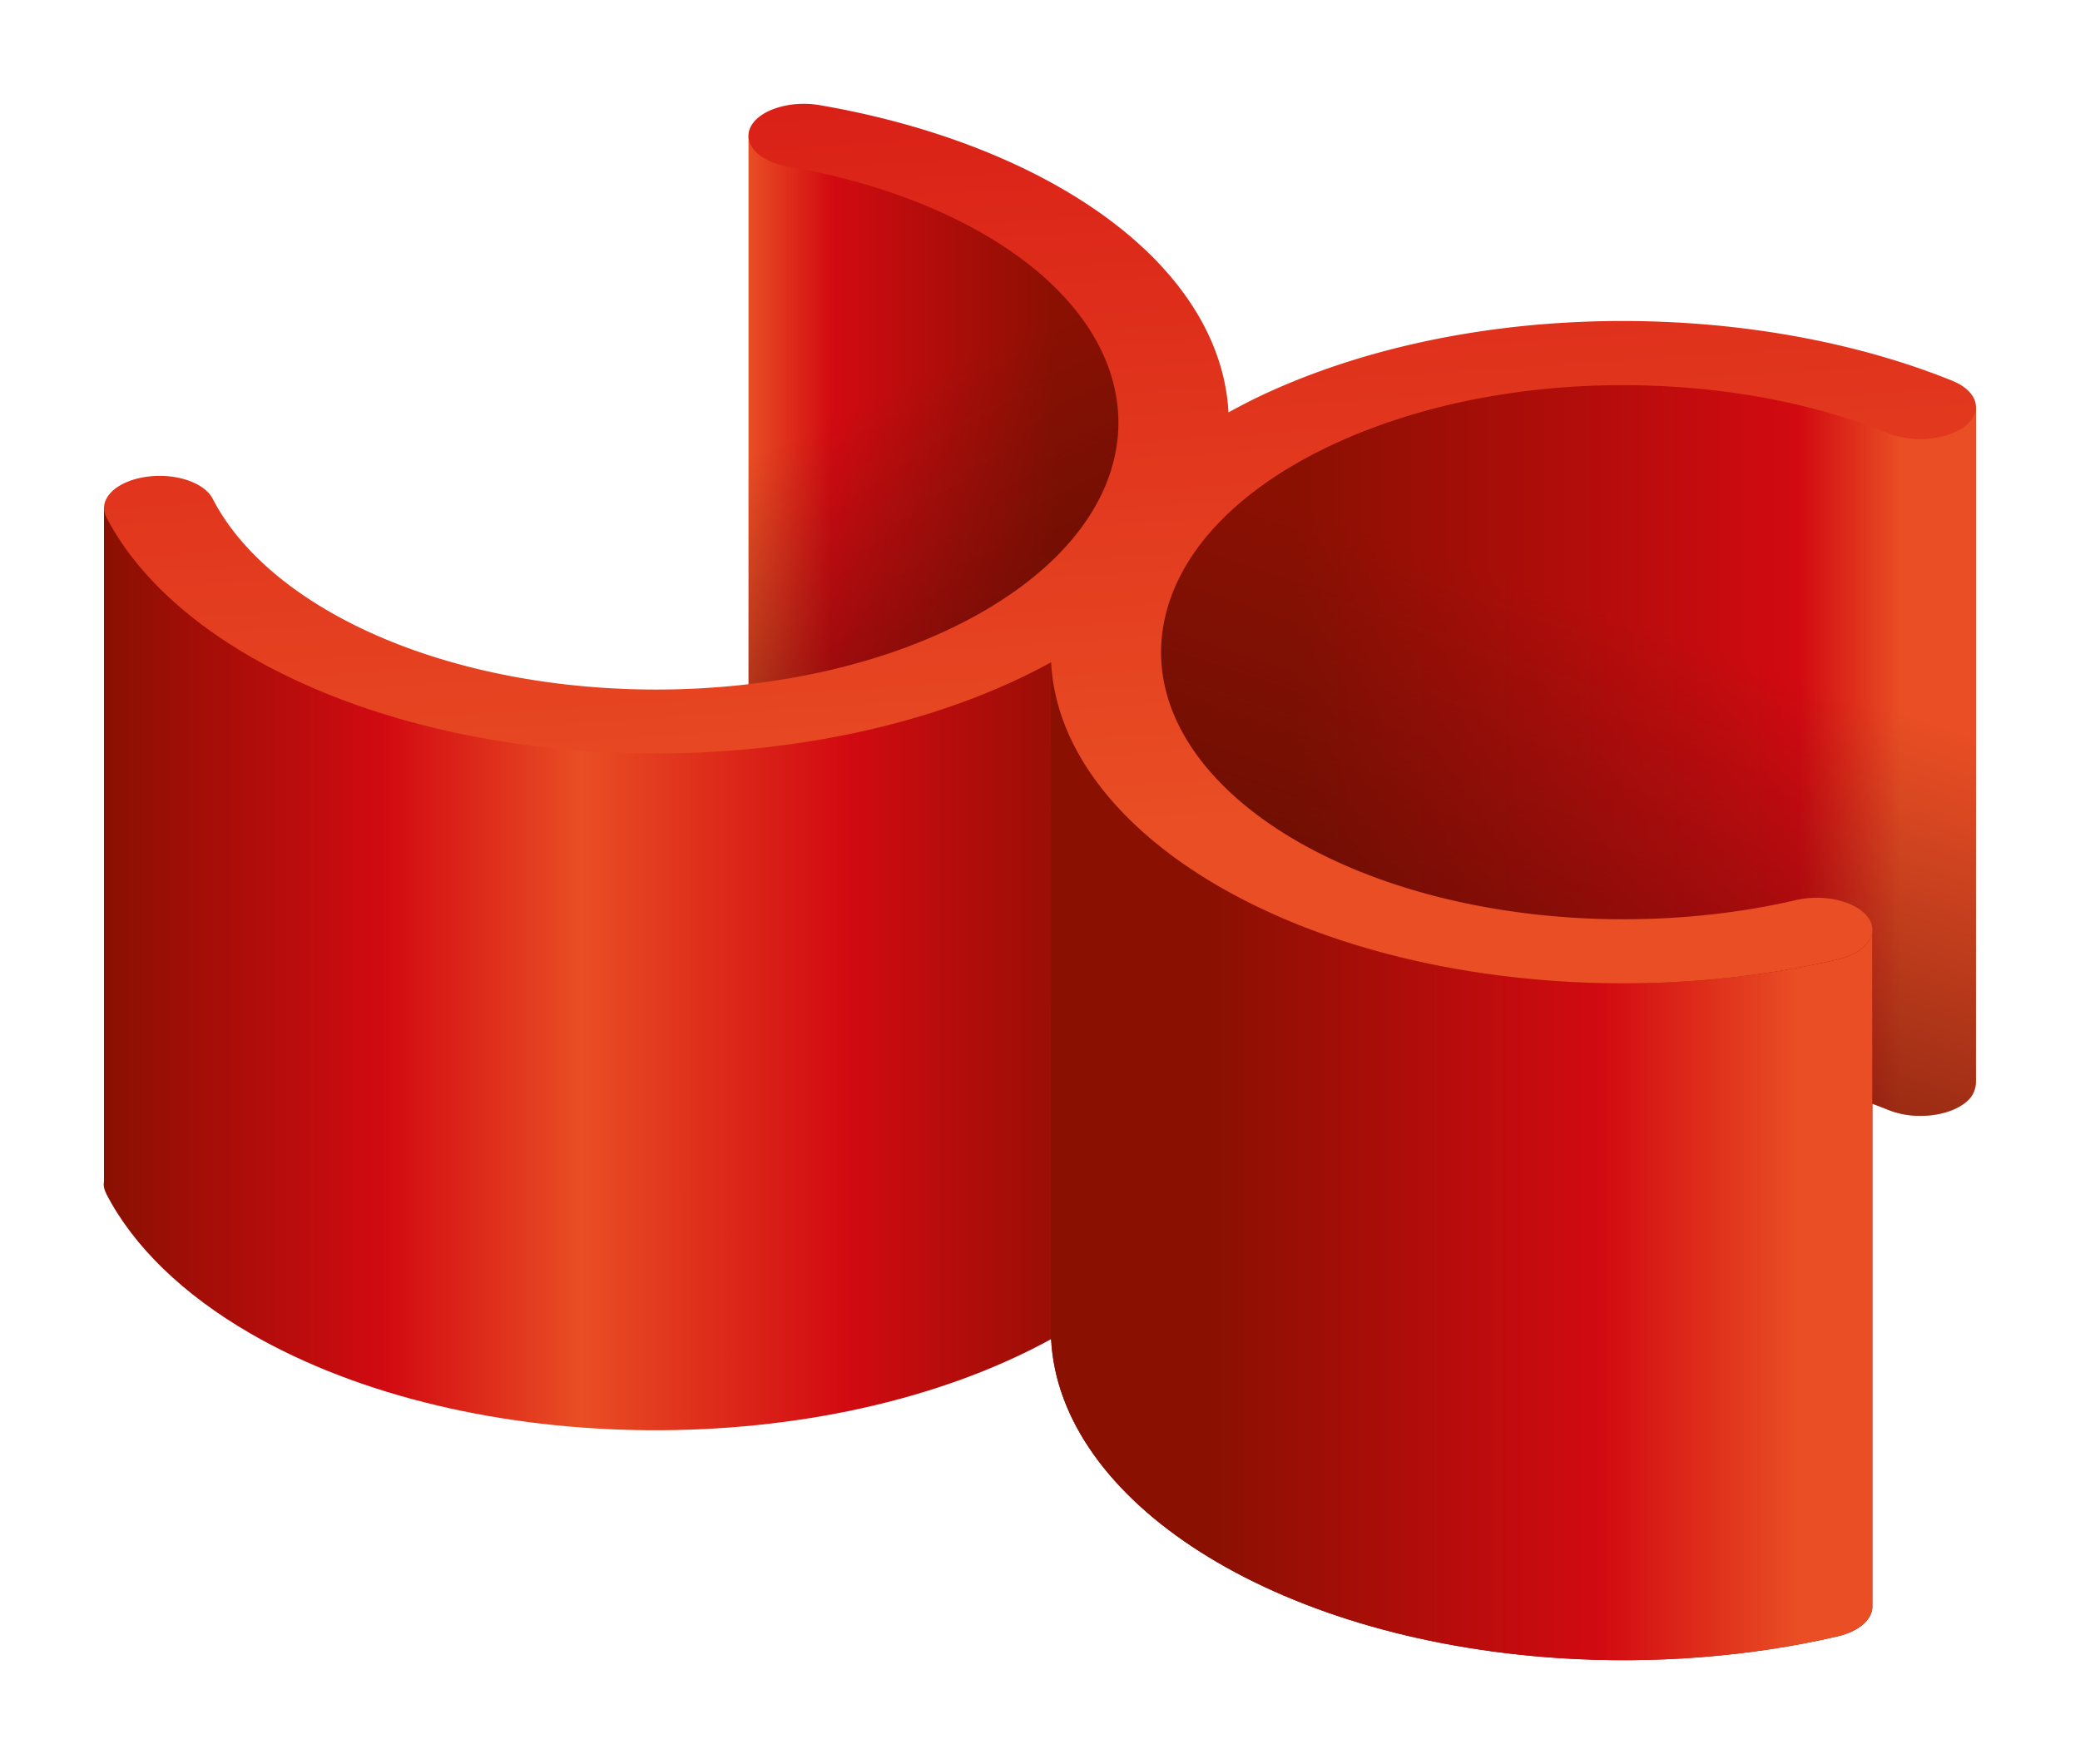<svg id="b22fab2f-4679-4bf1-8ea8-7138292a6a0a" data-name="ccl" xmlns="http://www.w3.org/2000/svg" xmlns:xlink="http://www.w3.org/1999/xlink" viewBox="0 0 2000 1696"><defs><style>.e245a830-642a-42a0-9dec-e95cf1771a5b{fill:url(#ed41dd72-34cc-4046-bd5a-9cadeb9f90a4);}.f35b9efb-f490-47c9-a908-03658ab4704a{fill:url(#bbaca267-66db-4c01-911c-b730769b6032);}.b58bd2a5-5764-43f3-9afd-5c43d7d7568d{fill:url(#a36e8eaa-bd95-4439-81f7-bccb49d49770);}.bf9880d4-c0ac-4d40-b3f0-41f64c5afb50{fill:url(#f4c5e670-a94c-47f7-9fdc-a0cbce2528b0);}.ab019640-bde2-4724-9d4b-0730119f3398{fill:url(#f3d69382-4cab-481c-979c-59e77dcc3ce6);}.ea5f1f52-08b4-489e-9c7c-28df8550a026{fill:url(#bb0c790f-37d4-47f7-9dde-751eb28de124);}.edfa16af-2ab3-4e07-b7bc-b3bfee25faa3{fill:url(#b6215990-e7e8-4405-8b31-05ca4efc7276);}</style><linearGradient id="ed41dd72-34cc-4046-bd5a-9cadeb9f90a4" x1="1092.29" y1="811.9" x2="1900" y2="811.9" gradientUnits="userSpaceOnUse"><stop offset="0.19" stop-color="#8a1002"/><stop offset="0.79" stop-color="#d20a11"/><stop offset="0.91" stop-color="#e94e24"/></linearGradient><linearGradient id="bbaca267-66db-4c01-911c-b730769b6032" x1="702.36" y1="1248.95" x2="703.36" y2="1248.95" gradientTransform="matrix(162.27, -477.52, -477.52, -162.27, 483850.68, 539142.58)" gradientUnits="userSpaceOnUse"><stop offset="0" stop-color="#500800" stop-opacity="0.7"/><stop offset="1" stop-color="#4d110d" stop-opacity="0"/></linearGradient><linearGradient id="a36e8eaa-bd95-4439-81f7-bccb49d49770" x1="719.52" y1="593.94" x2="1085.4" y2="593.94" gradientUnits="userSpaceOnUse"><stop offset="0" stop-color="#e94e24"/><stop offset="0.22" stop-color="#d20a11"/><stop offset="0.81" stop-color="#8a1002"/></linearGradient><linearGradient id="f4c5e670-a94c-47f7-9fdc-a0cbce2528b0" x1="702.36" y1="1249.1" x2="703.36" y2="1249.1" gradientTransform="matrix(-166.89, -356.96, -356.96, 166.89, 564078.99, 43008.1)" xlink:href="#bbaca267-66db-4c01-911c-b730769b6032"/><linearGradient id="f3d69382-4cab-481c-979c-59e77dcc3ce6" x1="99.74" y1="1042.17" x2="1800.36" y2="1042.17" gradientUnits="userSpaceOnUse"><stop offset="0" stop-color="#8a1002"/><stop offset="0.16" stop-color="#d20a11"/><stop offset="0.27" stop-color="#e94e24"/><stop offset="0.42" stop-color="#d20a11"/><stop offset="0.57" stop-color="#8a1002"/></linearGradient><linearGradient id="bb0c790f-37d4-47f7-9dde-751eb28de124" x1="1010.68" y1="1116.47" x2="1800.36" y2="1116.47" gradientUnits="userSpaceOnUse"><stop offset="0.19" stop-color="#8a1002"/><stop offset="0.67" stop-color="#d20a11"/><stop offset="0.91" stop-color="#e94e24"/></linearGradient><linearGradient id="b6215990-e7e8-4405-8b31-05ca4efc7276" x1="1023.52" y1="798.33" x2="953.8" y2="-264.84" gradientUnits="userSpaceOnUse"><stop offset="0" stop-color="#e94e24"/><stop offset="1" stop-color="#d20a11"/></linearGradient></defs><title>ccl</title><path class="e245a830-642a-42a0-9dec-e95cf1771a5b" d="M1116.48,1275.85a154.31,154.31,0,0,1,2.88-27.25c13.56-68.18,72.2-129.14,165.22-171.79s209.22-61.87,327.21-54.06c73.51,4.81,144.12,20.27,204.23,44.52,24.13,9.76,57.44,6.39,74.33-7.58a25,25,0,0,0,9.65-20.5V391.32l-1.67-1.71c1.13,7-368.7-41.67-368.7-41.67l-320.28,78.6L1092.29,594.69Z"/><path class="f35b9efb-f490-47c9-a908-03658ab4704a" d="M1899.77,388.53v5.7a18.48,18.48,0,0,0,.23-2.77v-.16a17.16,17.16,0,0,0-.23-2.77m-339.45-18.22c-100,0-196.34,19.33-275.74,55.76-93,42.65-151.66,103.61-165.22,171.79a157,157,0,0,0-2.88,26.2v651.79a154.31,154.31,0,0,1,2.88-27.25c13.56-68.18,72.2-129.14,165.22-171.79,79.36-36.48,175.73-55.77,275.64-55.77q25.68,0,51.57,1.71c73.51,4.81,144.12,20.27,204.23,44.52a82.47,82.47,0,0,0,30.56,5.58c16.83,0,33.39-4.58,43.77-13.16,6.49-5.3,9.42-11.75,9.42-20.5v-645c-.83,5.14-3.92,10.24-9.42,14.76-10.38,8.58-27,13.15-43.8,13.15a83.06,83.06,0,0,1-30.53-5.53c-60.11-24.33-130.72-39.76-204.23-44.6-17.21-1.14-34.4-1.7-51.47-1.7"/><path class="b58bd2a5-5764-43f3-9afd-5c43d7d7568d" d="M1085.4,406.62c.15-65.84-53.2-141.69-140-191.84-52.26-30.19-117.05-52.52-187.52-64.65-23.08-3.94-38.1-6.55-38.17-19.76V779c-1.88,14.12,13.7,27.63,38.17,31.84C828.31,823,893.1,845.33,945.36,875.51c86.87,50.16,130.27,116.08,130,182Z"/><path class="bf9880d4-c0ac-4d40-b3f0-41f64c5afb50" d="M1075.4,1056.49v1h0c0-.34,0-.68,0-1M719.81,132.89V779a18.37,18.37,0,0,0-.15,2.21v.22c.08,13.21,15.11,25.45,38.19,29.41C828.31,823,893.1,845.33,945.36,875.51c86.42,49.9,129.82,115.4,130,181V406.62c.15-65.84-43.21-131.69-130-181.84-52.26-30.19-117.05-52.52-187.51-64.65-21.81-3.72-36.42-14.88-38-27.24m-.15-2.19a20.14,20.14,0,0,0,.15,2.19v-2.16l-.15,0"/><path class="ab019640-bde2-4724-9d4b-0730119f3398" d="M1800.25,894.88c-.68,11.87-13.1,13-33.34,17.64-84.62,19.67-177.38,26.88-268.42,20.87-275.25-18.25-474.77-151.22-482.81-306.64-215.78,118.56-563,116.91-774.74-5.33C176.22,584,138.24,547.63,112.26,497.17c-1-1.91-12.26-9-12.26-9v647.52c-.75,4,.16,8.11,2.26,12.24,26,50.46,74,96.86,138.68,134.25,211.73,122.23,554,123.81,769.74,5.33,8,155.42,212.56,288.39,487.81,306.64,91,6,183.8-1.2,268.42-20.88,21.48-5,34.24-17.19,33.41-29.8V894.88Z"/><path class="ea5f1f52-08b4-489e-9c7c-28df8550a026" d="M1010.68,1287.49c8,155.42,212.56,288.39,487.81,306.64,91,6,183.8-1.2,268.42-20.88,21.48-5,34.24-17.19,33.41-29.8V893.86l-.08,1c-.68,11.87-13.1,23-33.34,27.64-84.62,19.67-177.38,26.88-268.42,20.87-275.25-18.25-479.77-151.22-487.81-306.64Z"/><path class="edfa16af-2ab3-4e07-b7bc-b3bfee25faa3" d="M1766.91,922.52c-84.62,19.67-177.38,26.88-268.42,20.87-275.25-18.25-479.77-151.22-487.81-306.64-215.78,118.56-558,116.91-769.74-5.33C176.22,594,128.24,547.63,102.26,497.17c-8.41-16.29,7.66-33.48,36-38.36s58,4.5,66.29,20.8c20.95,40.69,59.66,78.08,111.88,108.26C489.8,688,772,688,945.36,587.87s173.36-263,0-363.09c-52.26-30.19-117.05-52.52-187.52-64.65-28.19-4.81-44.33-22-36-38.29s38.1-25.61,66.37-20.72c87.4,15,167.85,42.68,232.57,80.07,103.16,59.58,156.32,137.06,160.45,215.3,11.79-6.46,24-12.77,36.87-18.7,115.32-52.86,259.44-76.73,405.74-67.05,91.15,6.09,178.77,25.16,253.37,55.34a60.54,60.54,0,0,1,7.17,3.49c17.94,10.4,21,27,5.93,39.42-16.89,14-50.2,17.31-74.33,7.62-60.11-24.33-130.72-39.76-204.23-44.6-118-7.81-234.25,11.41-327.21,54.06s-151.66,103.61-165.22,171.79C1091.51,738.52,1267,866.05,1510.58,882.19c73.51,4.81,148.33-1,216.43-16.81,27.29-6.39,58.37,1.35,69.45,17S1794.24,916.13,1766.91,922.52Z"/></svg>